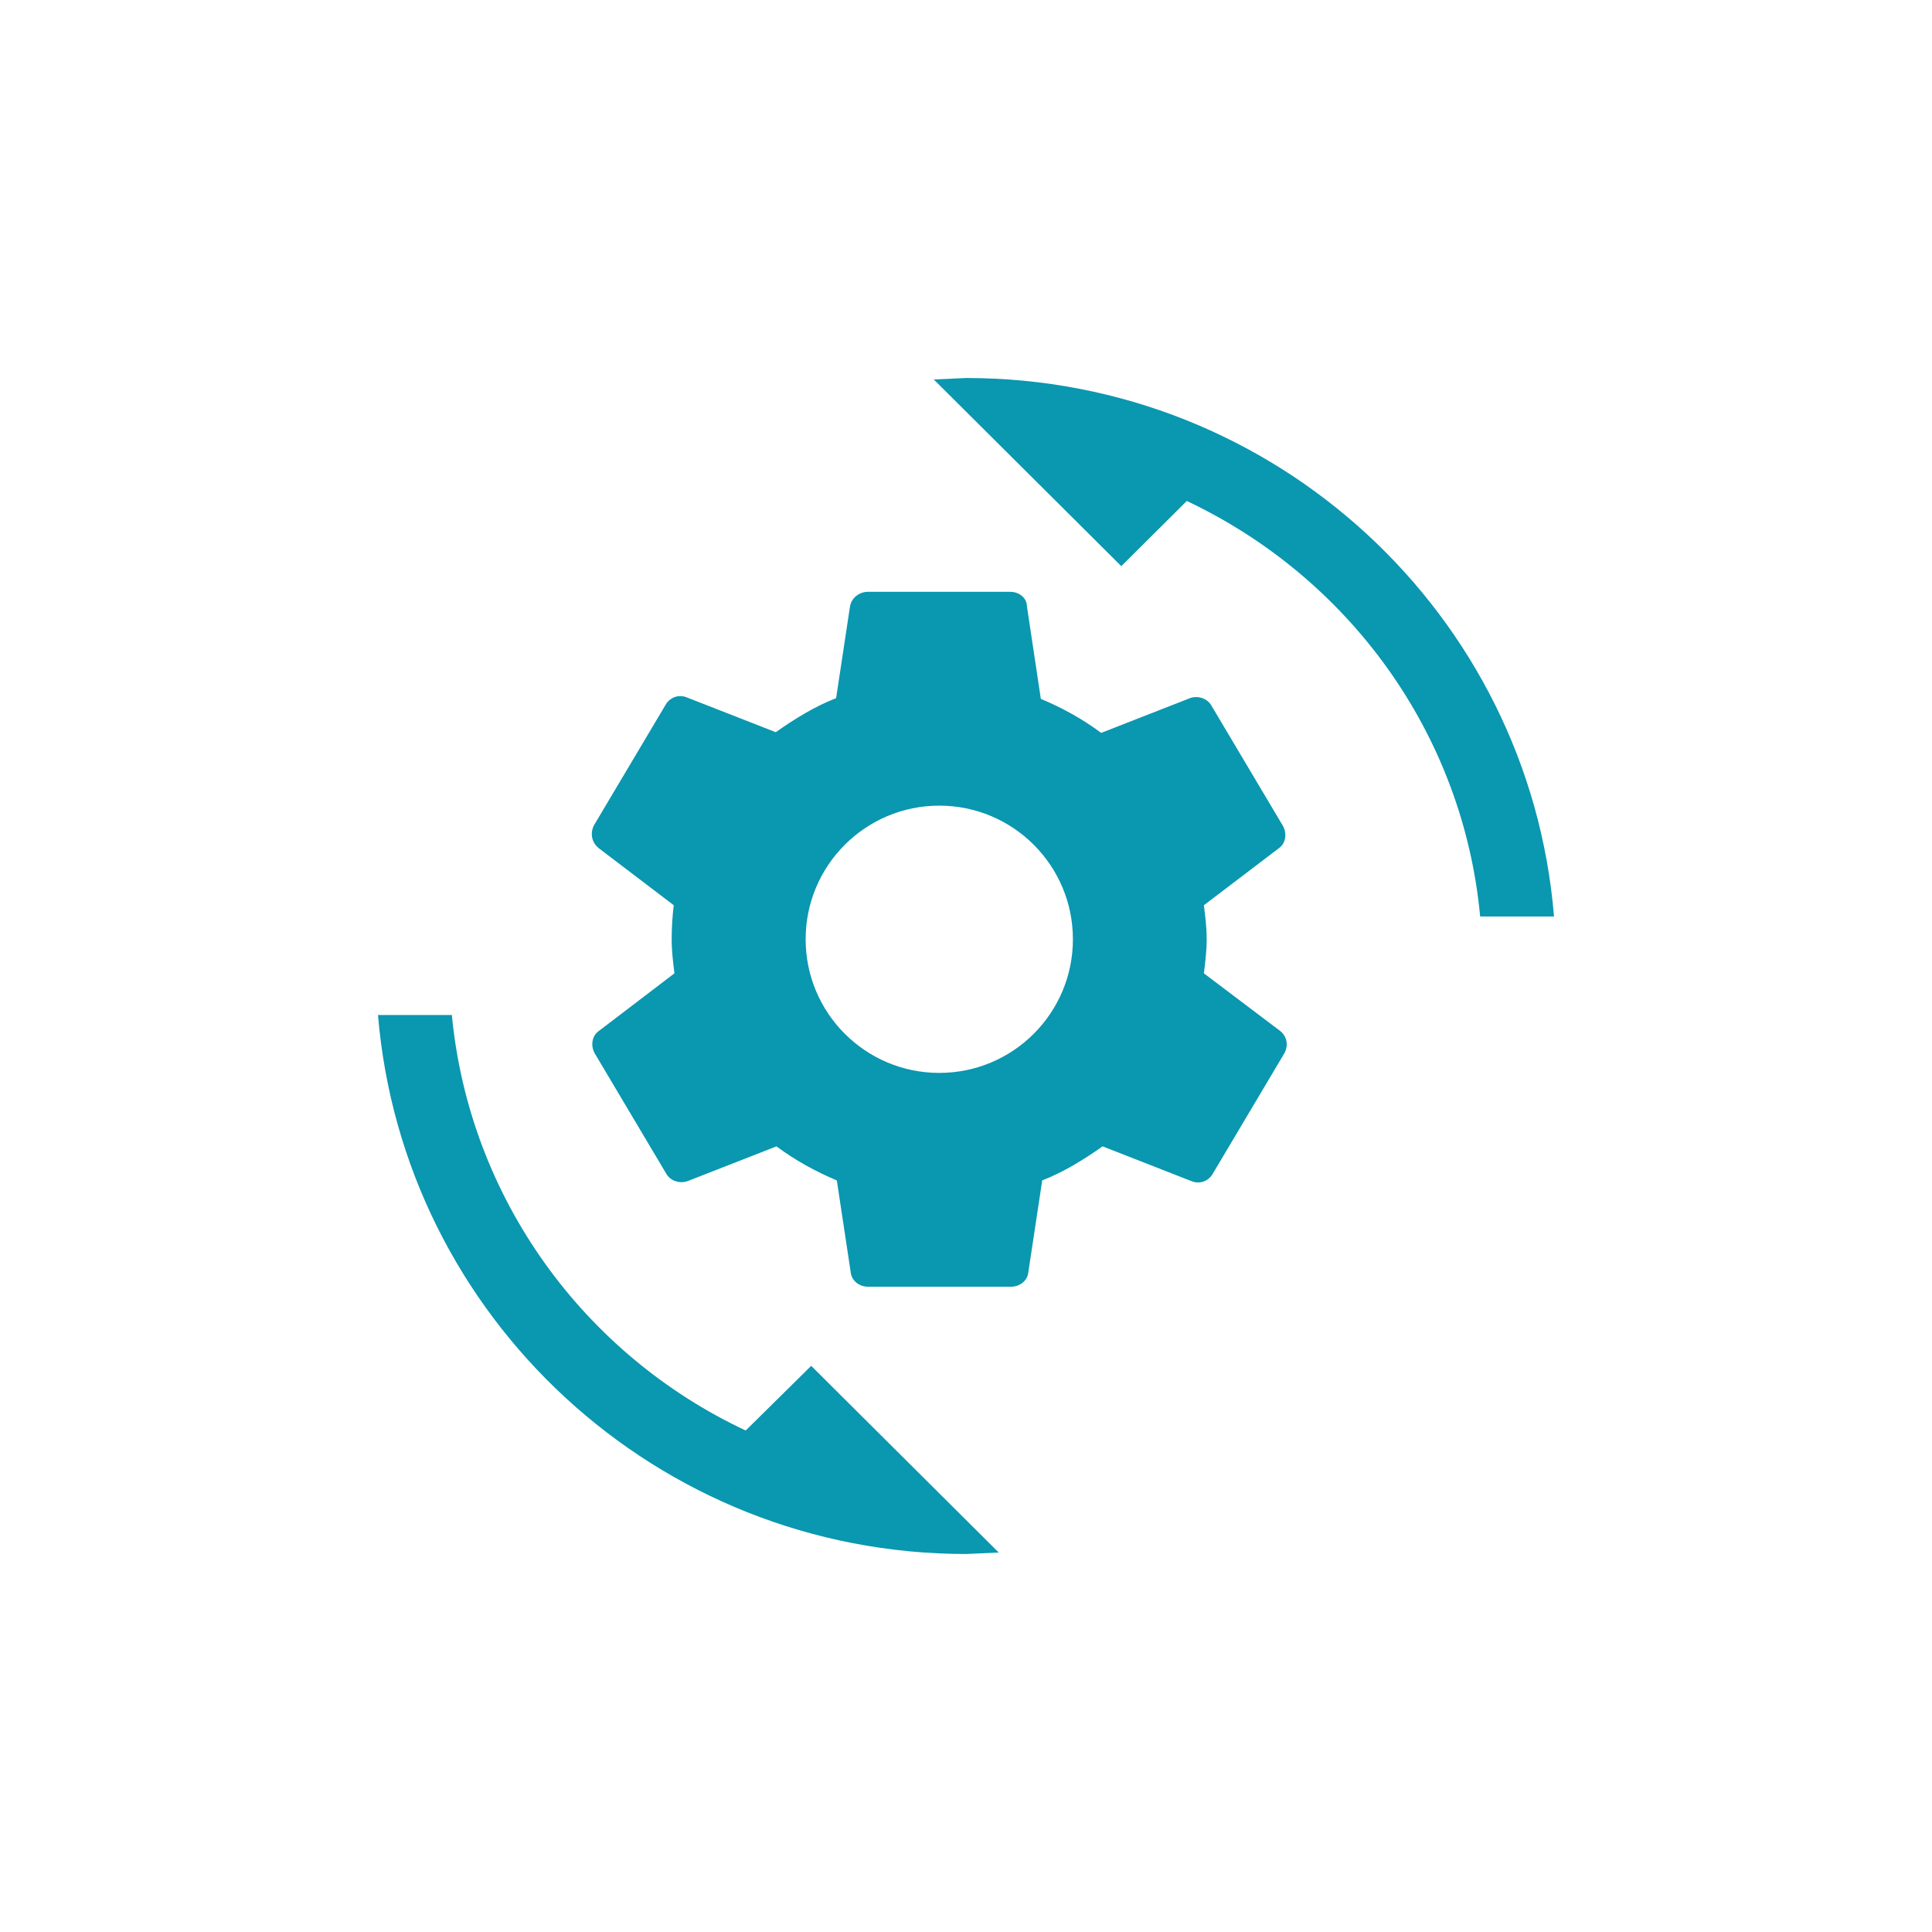 <svg width="138" height="138" viewBox="0 0 138 138" fill="none" xmlns="http://www.w3.org/2000/svg">
<g filter="url(#filter0_d_2588_796)">
<rect x="6" y="6" width="126" height="126" rx="15" fill="white"/>
</g>
<path d="M86.191 67.091C86.191 67.935 86.091 68.729 85.992 69.523L91.444 73.643C91.94 74.04 92.039 74.686 91.742 75.231L86.637 83.819C86.339 84.365 85.695 84.613 85.1 84.365L78.756 81.883C77.418 82.826 75.98 83.719 74.444 84.315L73.453 90.867C73.403 91.463 72.858 91.909 72.213 91.909H62.003C61.359 91.909 60.814 91.463 60.764 90.867L59.773 84.315C58.236 83.67 56.799 82.876 55.461 81.883L49.117 84.365C48.571 84.563 47.877 84.365 47.58 83.819L42.475 75.231C42.178 74.686 42.277 73.991 42.772 73.643L48.175 69.523C48.076 68.729 47.977 67.935 47.977 67.091C47.977 66.297 48.026 65.453 48.125 64.659L42.772 60.589C42.277 60.192 42.128 59.546 42.425 58.951L47.53 50.364C47.828 49.818 48.472 49.569 49.067 49.818L55.411 52.3C56.749 51.356 58.187 50.463 59.723 49.867L60.715 43.315C60.814 42.72 61.359 42.273 62.003 42.273H72.164C72.808 42.273 73.353 42.72 73.353 43.315L74.345 49.917C75.881 50.562 77.319 51.356 78.657 52.349L85.001 49.867C85.546 49.669 86.24 49.867 86.537 50.413L91.643 59C91.94 59.546 91.841 60.241 91.345 60.589L85.992 64.659C86.091 65.453 86.191 66.247 86.191 67.091Z" fill="#0A97B0"/>
<circle cx="67.091" cy="67.091" r="9.545" fill="white"/>
<path d="M53.265 102.18C41.768 96.79 33.54 85.66 32.274 72.5H27C28.793 94.06 46.901 111 69.018 111L71.338 110.895L57.942 97.56L53.265 102.18ZM69.018 27L66.697 27.105L80.093 40.44L84.77 35.785C96.267 41.21 104.495 52.305 105.726 65.465H111C109.242 43.94 91.134 27 69.018 27Z" fill="#0A97B0"/>
<defs>
<filter id="filter0_d_2588_796" x="0" y="0" width="138" height="138" filterUnits="userSpaceOnUse" color-interpolation-filters="sRGB">
<feFlood flood-opacity="0" result="BackgroundImageFix"/>
<feColorMatrix in="SourceAlpha" type="matrix" values="0 0 0 0 0 0 0 0 0 0 0 0 0 0 0 0 0 0 127 0" result="hardAlpha"/>
<feMorphology radius="2" operator="dilate" in="SourceAlpha" result="effect1_dropShadow_2588_796"/>
<feOffset/>
<feGaussianBlur stdDeviation="2"/>
<feComposite in2="hardAlpha" operator="out"/>
<feColorMatrix type="matrix" values="0 0 0 0 0 0 0 0 0 0 0 0 0 0 0 0 0 0 0.1 0"/>
<feBlend mode="normal" in2="BackgroundImageFix" result="effect1_dropShadow_2588_796"/>
<feBlend mode="normal" in="SourceGraphic" in2="effect1_dropShadow_2588_796" result="shape"/>
</filter>
</defs>
</svg>
